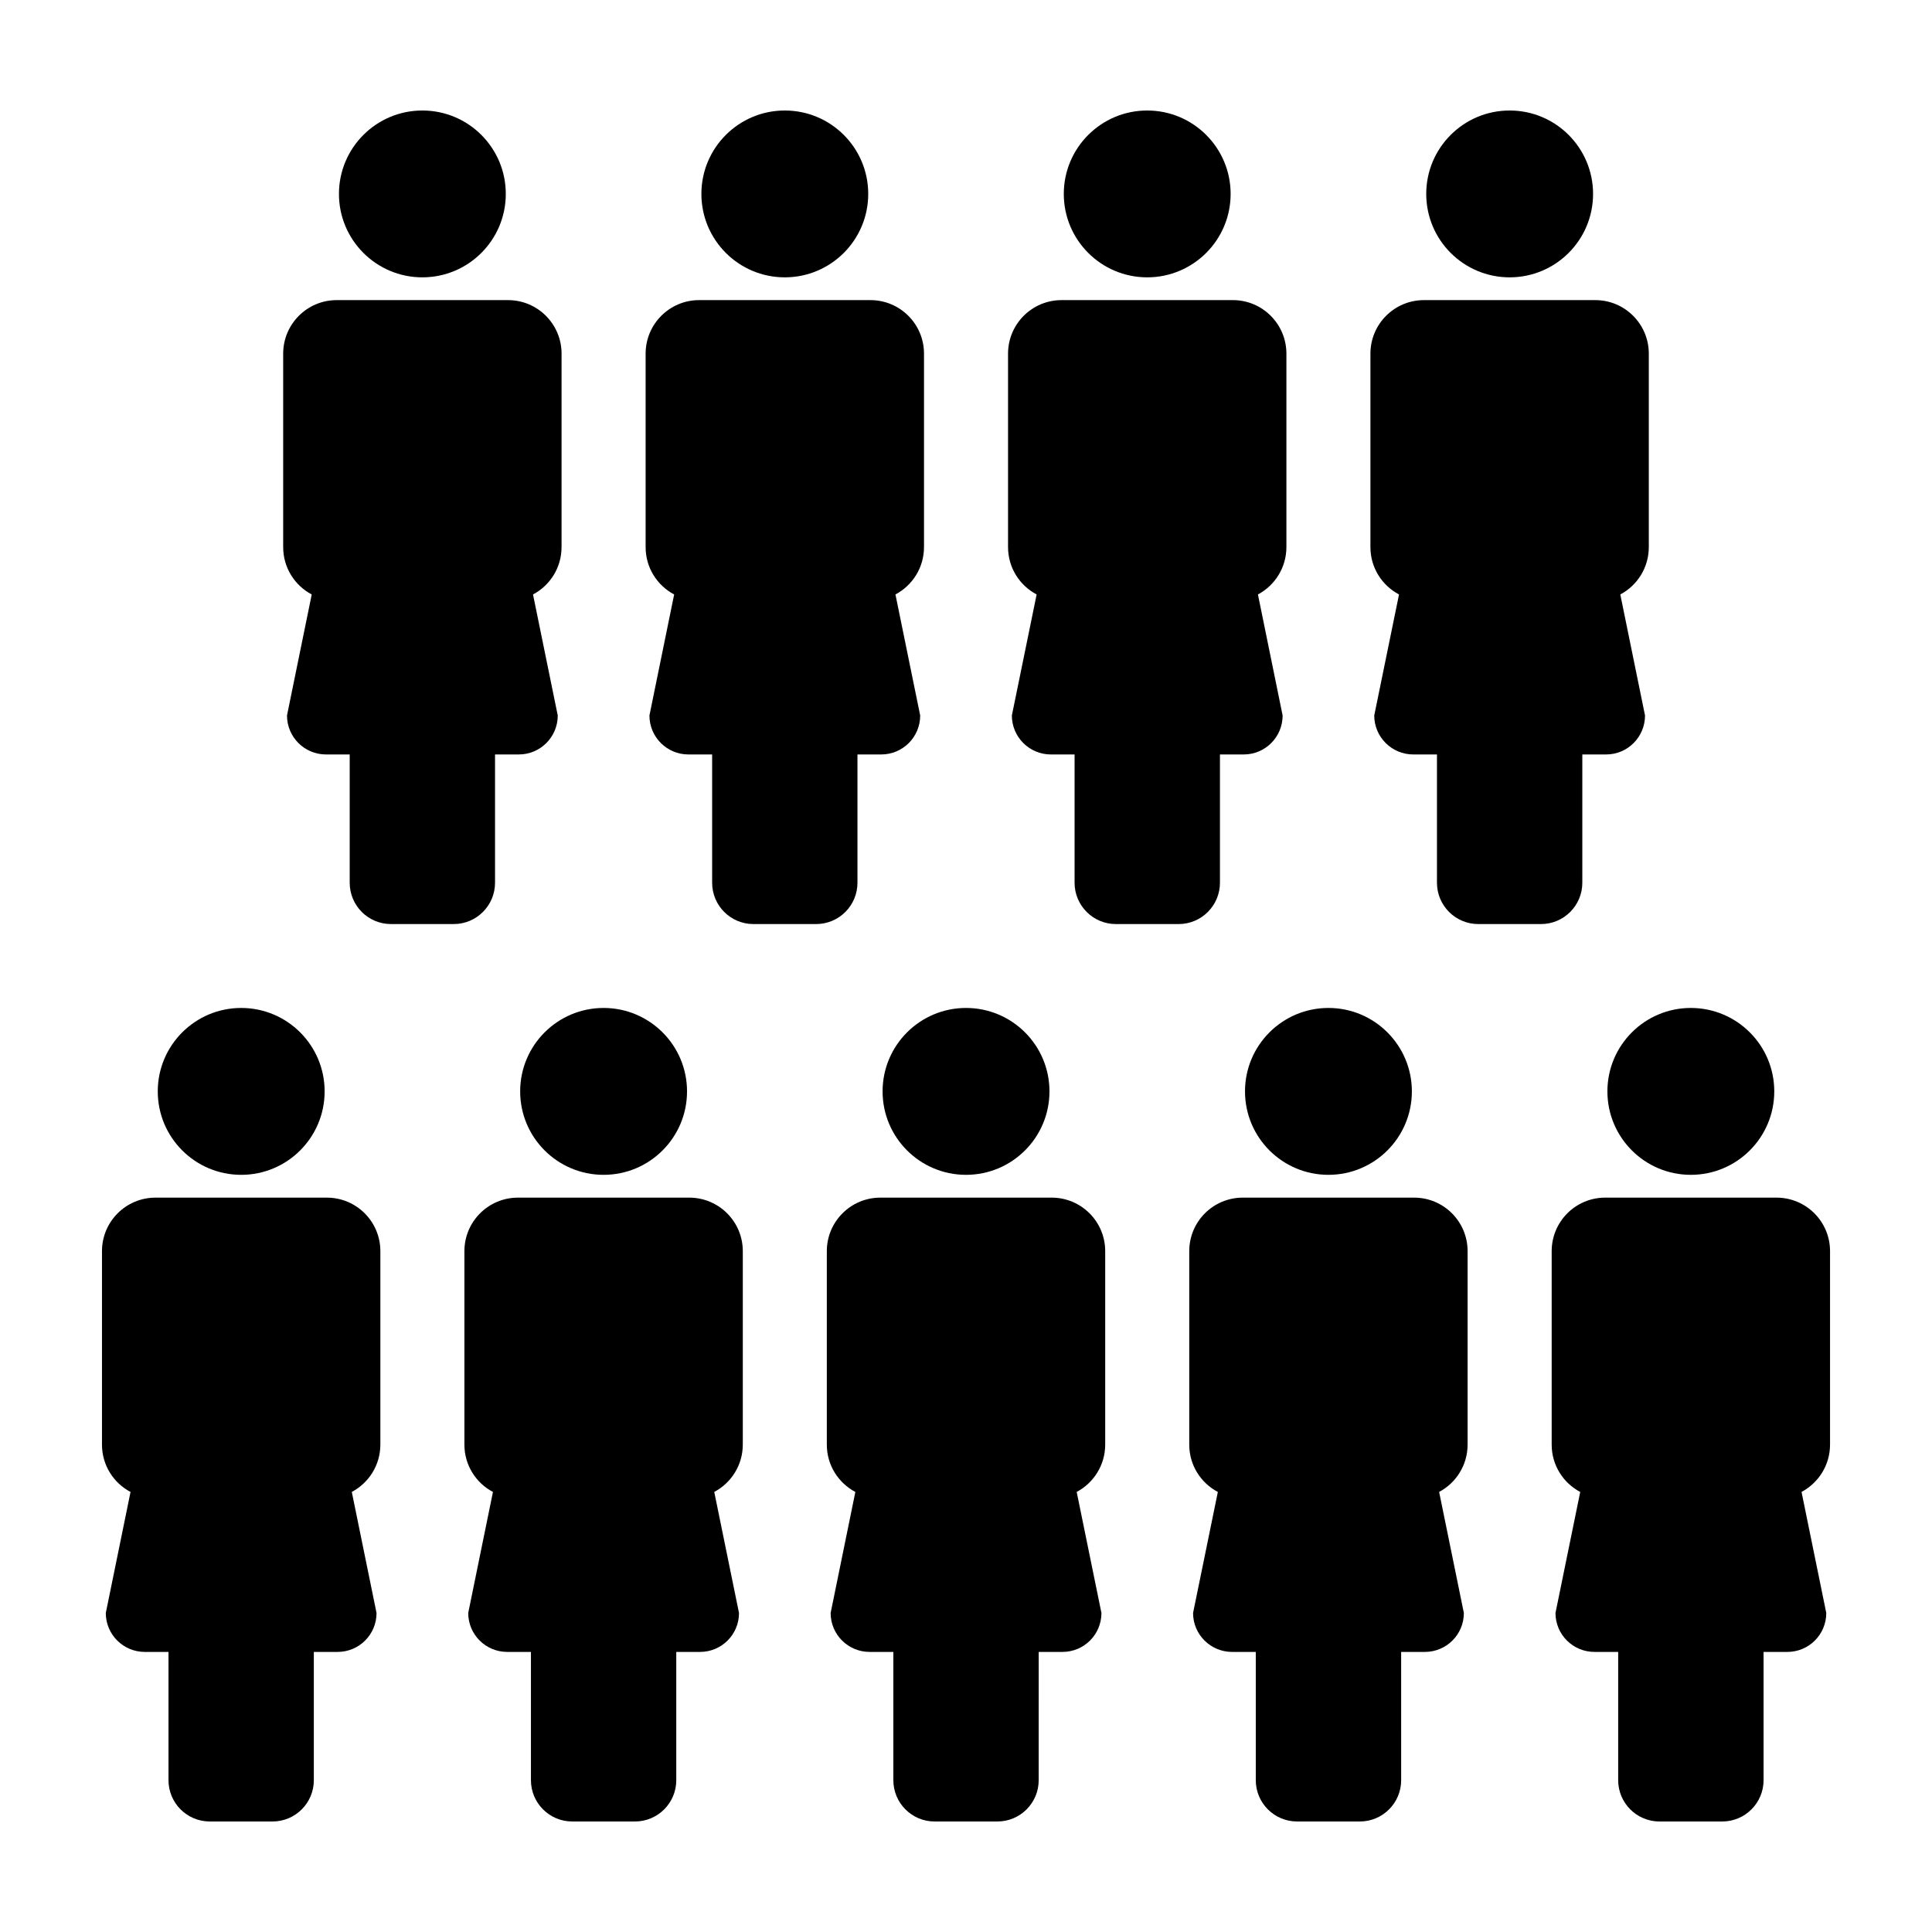 <?xml version="1.0" encoding="UTF-8"?>
<!-- Uploaded to: SVG Repo, www.svgrepo.com, Generator: SVG Repo Mixer Tools -->
<svg fill="#000000" width="800px" height="800px" version="1.1" viewBox="144 144 512 512" xmlns="http://www.w3.org/2000/svg">
 <g>
  <path d="m278.04 195.39c0 12.211-9.898 22.109-22.109 22.109-12.207 0-22.105-9.898-22.105-22.109 0-12.207 9.898-22.105 22.105-22.105 12.211 0 22.109 9.898 22.109 22.105"/>
  <path d="m292.82 288.99v-51.266c0-7.844-6.348-14.191-14.188-14.191h-45.398c-7.84 0-14.188 6.348-14.188 14.191v51.27c0 5.445 3.066 10.168 7.566 12.543l-6.555 32.074c0 5.703 4.625 10.328 10.328 10.328h6.289v33.992c0 6.047 4.891 10.953 10.938 10.953h16.637c6.039 0 10.941-4.906 10.941-10.953v-33.992h6.297c5.707 0 10.324-4.621 10.324-10.328l-6.555-32.074c4.5-2.383 7.562-7.106 7.562-12.547z"/>
  <path d="m374.09 195.39c0 12.211-9.898 22.109-22.109 22.109-12.207 0-22.105-9.898-22.105-22.109 0-12.207 9.898-22.105 22.105-22.105 12.211 0 22.109 9.898 22.109 22.105"/>
  <path d="m388.87 288.99v-51.266c0-7.844-6.348-14.191-14.191-14.191h-45.398c-7.836 0-14.184 6.348-14.184 14.191v51.27c0 5.445 3.059 10.168 7.562 12.543l-6.551 32.074c0 5.703 4.621 10.328 10.324 10.328h6.293v33.992c0 6.047 4.887 10.953 10.934 10.953h16.637c6.039 0 10.941-4.906 10.941-10.953v-33.992h6.297c5.715 0 10.328-4.621 10.328-10.328l-6.559-32.074c4.492-2.383 7.566-7.106 7.566-12.547z"/>
  <path d="m470.13 195.39c0 12.211-9.898 22.109-22.105 22.109-12.211 0-22.109-9.898-22.109-22.109 0-12.207 9.898-22.105 22.109-22.105 12.207 0 22.105 9.898 22.105 22.105"/>
  <path d="m484.91 288.99v-51.266c0-7.844-6.348-14.191-14.176-14.191h-45.402c-7.844 0-14.191 6.348-14.191 14.191v51.27c0 5.445 3.074 10.168 7.578 12.543l-6.566 32.074c0 5.703 4.637 10.328 10.34 10.328h6.281v33.992c0 6.047 4.906 10.953 10.941 10.953h16.645c6.035 0 10.941-4.906 10.941-10.953v-33.992h6.297c5.707 0 10.312-4.621 10.312-10.328l-6.543-32.074c4.477-2.383 7.543-7.106 7.543-12.547z"/>
  <path d="m566.18 195.39c0 12.211-9.898 22.109-22.109 22.109-12.207 0-22.105-9.898-22.105-22.109 0-12.207 9.898-22.105 22.105-22.105 12.211 0 22.109 9.898 22.109 22.105"/>
  <path d="m580.95 288.99v-51.266c0-7.844-6.344-14.191-14.184-14.191h-45.398c-7.844 0-14.191 6.348-14.191 14.191v51.27c0 5.445 3.066 10.168 7.578 12.543l-6.566 32.074c0 5.703 4.637 10.328 10.344 10.328h6.277v33.992c0 6.047 4.902 10.953 10.941 10.953h16.641c6.039 0 10.941-4.906 10.941-10.953v-33.992h6.301c5.703 0 10.316-4.621 10.316-10.328l-6.551-32.074c4.496-2.383 7.551-7.106 7.551-12.547z"/>
  <path d="m230.03 433.23c0 12.211-9.898 22.113-22.109 22.113-12.215 0-22.113-9.902-22.113-22.113s9.898-22.113 22.113-22.113c12.211 0 22.109 9.902 22.109 22.113"/>
  <path d="m244.8 526.84v-51.27c0-7.84-6.344-14.184-14.188-14.184h-45.398c-7.84 0-14.188 6.348-14.188 14.184v51.273c0 5.445 3.062 10.168 7.566 12.539l-6.555 32.078c0 5.703 4.625 10.316 10.332 10.316h6.285v33.996c0 6.043 4.894 10.941 10.938 10.941h16.637c6.039 0 10.941-4.902 10.941-10.941v-33.996h6.301c5.707 0 10.316-4.613 10.316-10.316l-6.555-32.082c4.496-2.387 7.566-7.098 7.566-12.539z"/>
  <path d="m326.07 433.23c0 12.211-9.898 22.113-22.113 22.113-12.211 0-22.109-9.902-22.109-22.113s9.898-22.113 22.109-22.113c12.215 0 22.113 9.902 22.113 22.113"/>
  <path d="m340.85 526.84v-51.27c0-7.84-6.352-14.184-14.191-14.184h-45.398c-7.836 0-14.188 6.348-14.188 14.184v51.273c0 5.445 3.062 10.168 7.566 12.539l-6.555 32.078c0 5.703 4.625 10.316 10.332 10.316h6.289v33.996c0 6.039 4.898 10.941 10.938 10.941h16.637c6.047 0 10.941-4.902 10.941-10.941v-33.996h6.301c5.715 0 10.324-4.613 10.324-10.316l-6.559-32.082c4.488-2.387 7.562-7.098 7.562-12.539z"/>
  <path d="m422.12 433.23c0 12.211-9.898 22.113-22.113 22.113-12.211 0-22.113-9.902-22.113-22.113s9.902-22.113 22.113-22.113c12.215 0 22.113 9.902 22.113 22.113"/>
  <path d="m436.89 526.84v-51.27c0-7.84-6.348-14.184-14.188-14.184h-45.402c-7.828 0-14.184 6.348-14.184 14.184v51.273c0 5.445 3.062 10.168 7.562 12.539l-6.551 32.078c0 5.703 4.621 10.316 10.328 10.316h6.293v33.996c0 6.039 4.891 10.941 10.934 10.941h16.641c6.039 0 10.941-4.902 10.941-10.941l0.004-33.996h6.301c5.715 0 10.324-4.613 10.324-10.316l-6.559-32.082c4.488-2.387 7.555-7.098 7.555-12.539z"/>
  <path d="m518.16 433.23c0 12.211-9.898 22.113-22.113 22.113-12.211 0-22.109-9.902-22.109-22.113s9.898-22.113 22.109-22.113c12.215 0 22.113 9.902 22.113 22.113"/>
  <path d="m532.93 526.84v-51.27c0-7.84-6.344-14.184-14.176-14.184h-45.402c-7.844 0-14.188 6.348-14.188 14.184v51.273c0 5.445 3.066 10.168 7.578 12.539l-6.566 32.078c0 5.703 4.637 10.316 10.34 10.316h6.281v33.996c0 6.039 4.902 10.941 10.941 10.941h16.637c6.047 0 10.949-4.902 10.949-10.941l-0.004-33.996h6.297c5.707 0 10.324-4.613 10.324-10.316l-6.555-32.082c4.481-2.387 7.543-7.098 7.543-12.539z"/>
  <path d="m614.2 433.23c0 12.211-9.898 22.113-22.113 22.113-12.211 0-22.109-9.902-22.109-22.113s9.898-22.113 22.109-22.113c12.215 0 22.113 9.902 22.113 22.113"/>
  <path d="m628.98 526.84v-51.27c0-7.84-6.348-14.184-14.184-14.184h-45.402c-7.84 0-14.184 6.348-14.184 14.184v51.273c0 5.445 3.062 10.168 7.566 12.539l-6.559 32.078c0 5.703 4.629 10.316 10.34 10.316h6.277v33.996c0 6.039 4.902 10.941 10.941 10.941h16.641c6.039 0 10.949-4.902 10.949-10.941v-33.996h6.301c5.703 0 10.316-4.613 10.316-10.316l-6.555-32.082c4.484-2.387 7.551-7.098 7.551-12.539z"/>
 </g>
</svg>